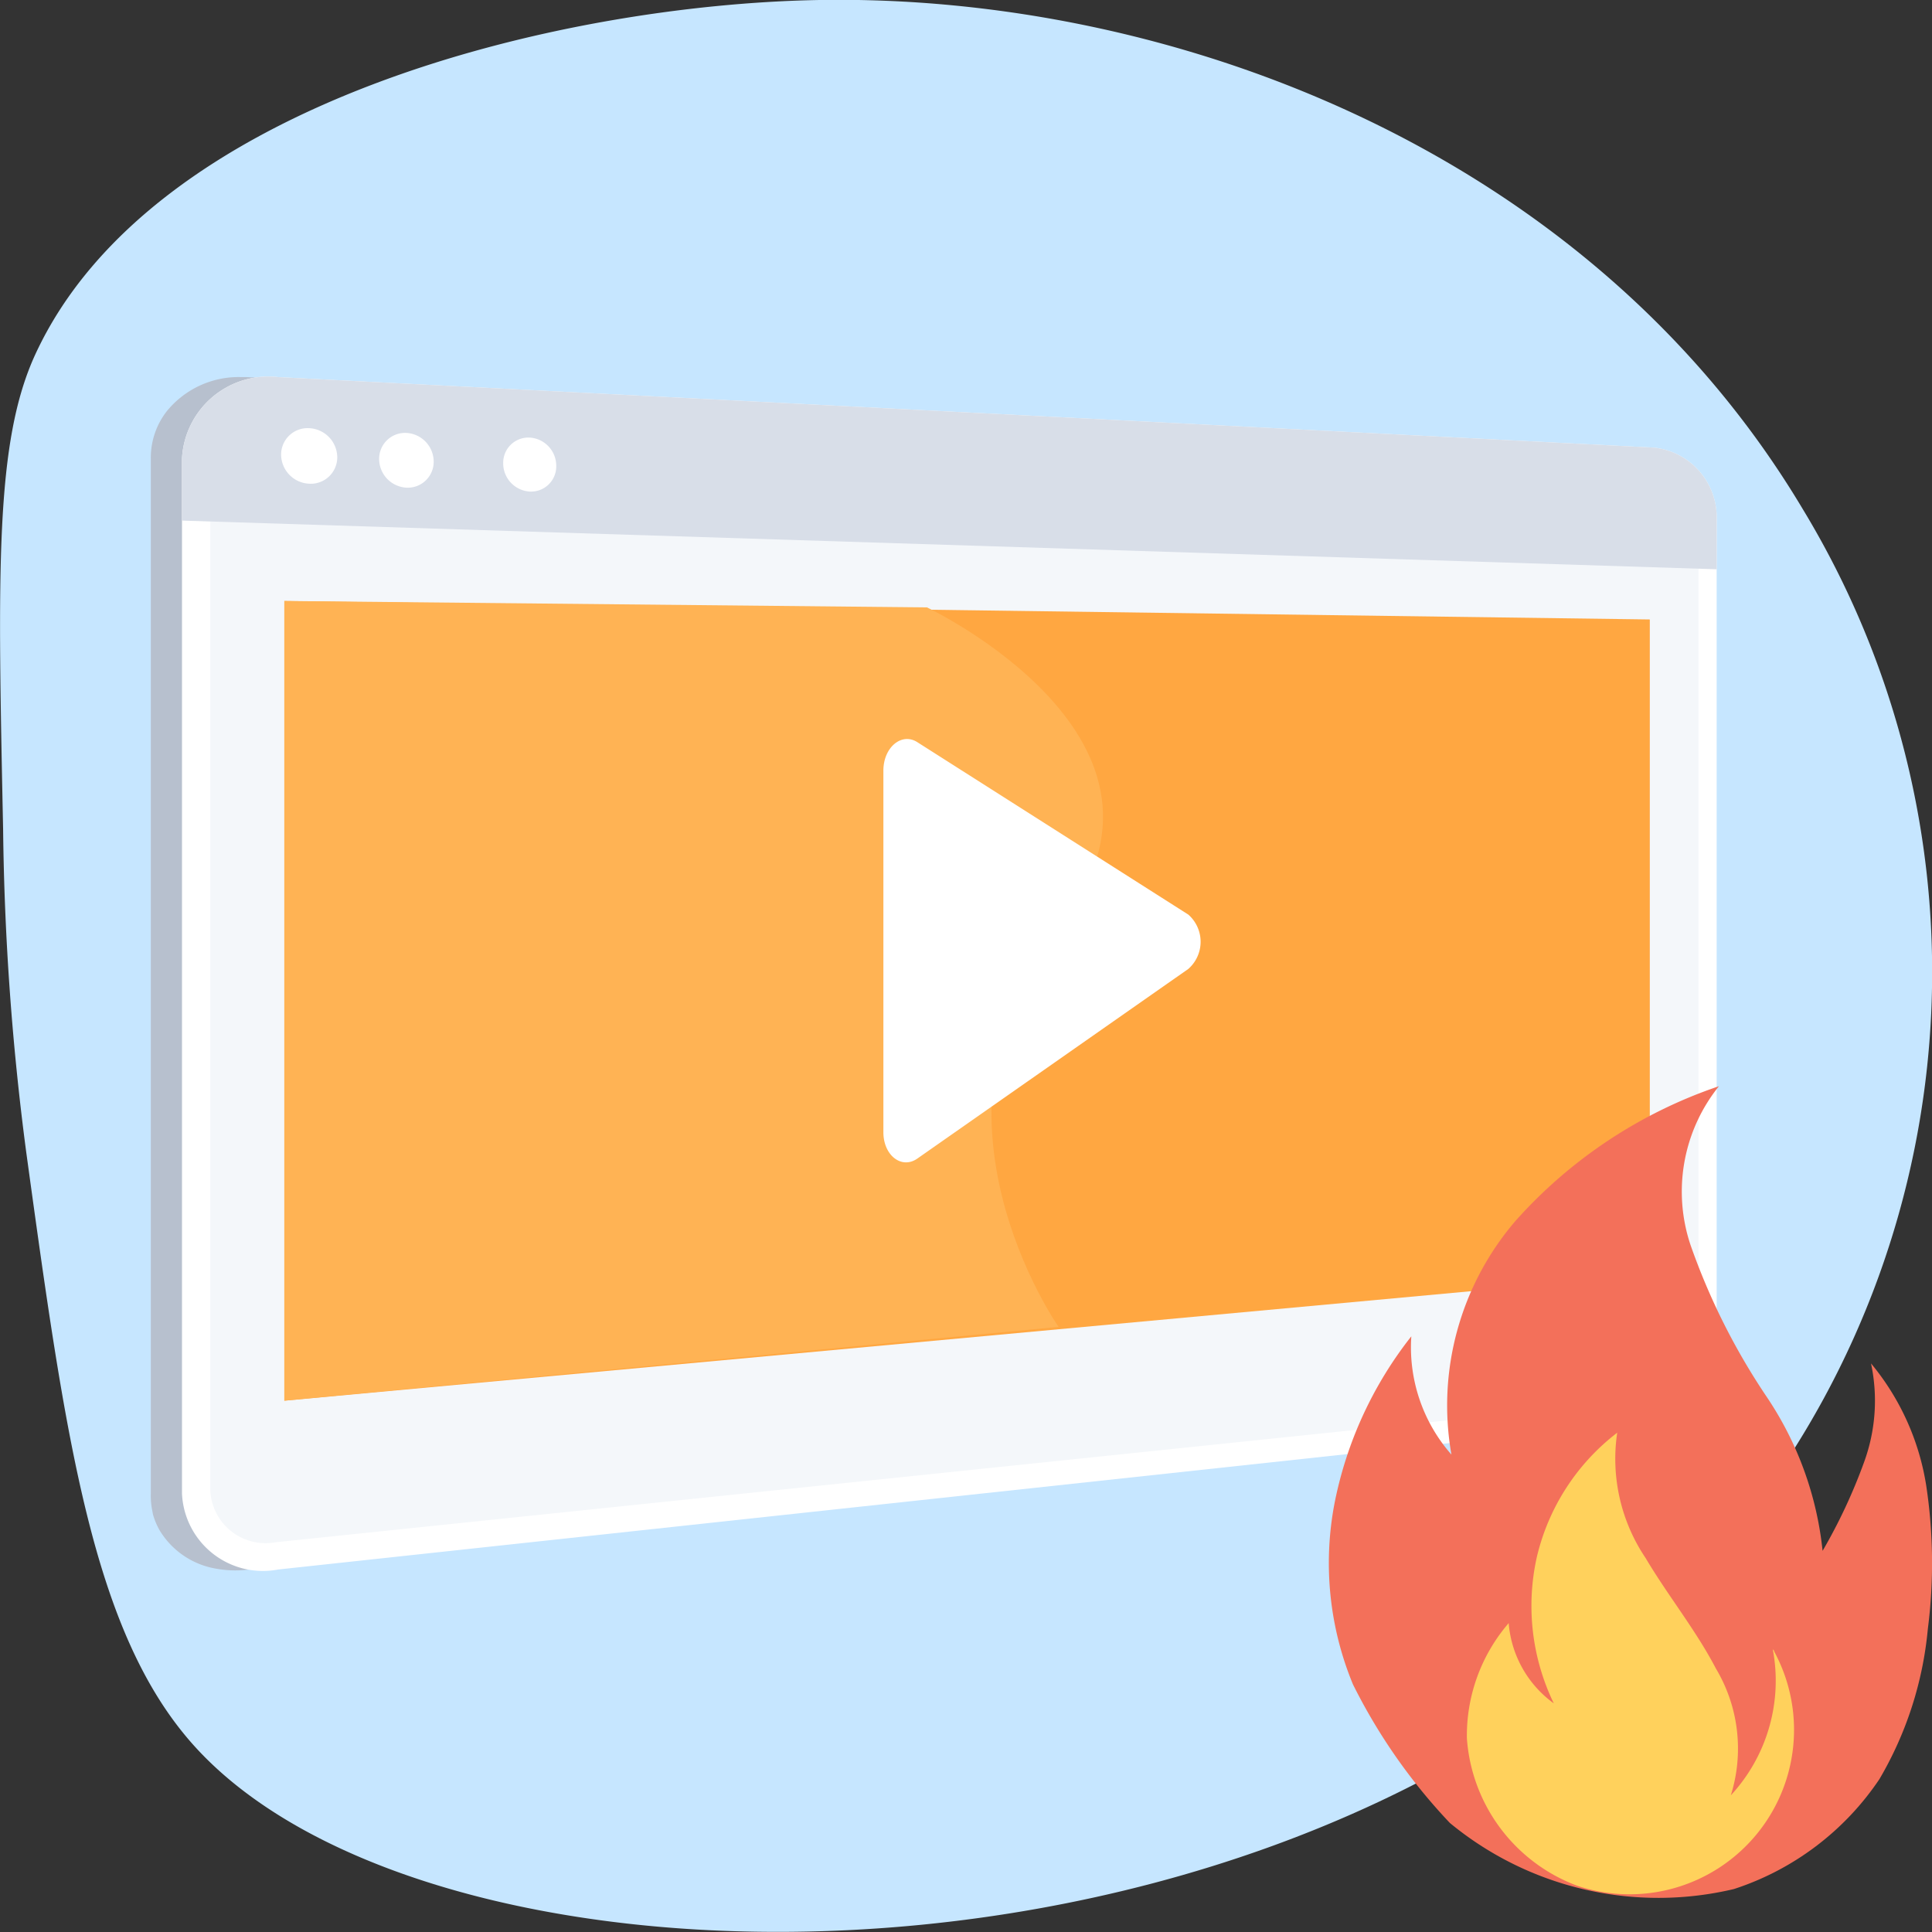 <svg xmlns="http://www.w3.org/2000/svg" width="46" height="46" viewBox="0 0 46 46">
  <rect x="0" y="0" width="46" height="46" fill="#333333" stroke="none"/>
  <g id="video" transform="translate(-395.72 -455)">
    <path id="Path_5827" d="M487.65,455c-6.237.108-15.888,2.438-18.665,8.424-.97,2.091-.9,5.164-.773,11.312a63.851,63.851,0,0,0,.552,7.708c.934,6.788,1.57,11.409,3.976,14.1,6.029,6.742,27.809,6.547,37.11-5.591a21.261,21.261,0,0,0,1.215-23.825C505.957,458.561,496,454.859,487.65,455Z" transform="translate(-72.418)" fill="#c6e6ff"/>
    <g id="Group_7359" transform="translate(399.309 463.975)">
      <path id="Path_5837" d="M736.5,881.688a1.667,1.667,0,0,0-1.487-1.718l-32.757-1.68-.116,0a2.207,2.207,0,0,0-1.768.813,1.8,1.8,0,0,0-.38,1.13v1.476h0v23.164a1.794,1.794,0,0,0,.035.41c.008.033.01.065.02.1a1.7,1.7,0,0,0,.152.361,1.947,1.947,0,0,0,1.384.923,2.446,2.446,0,0,0,.678.022l25.682-2.769h0l7.071-.767a1.79,1.79,0,0,0,1.487-1.806V882.866h0Z" transform="translate(-699.99 -878.287)" fill="#b7c0ce"/>
      <g id="Group_7358" transform="translate(0.744)">
        <path id="Path_5838" d="M783.094,879.97l-32.756-1.679a2.059,2.059,0,0,0-2.292,1.94v24.64a1.929,1.929,0,0,0,2.292,1.81l32.756-3.536a1.791,1.791,0,0,0,1.492-1.8V881.688A1.671,1.671,0,0,0,783.094,879.97Z" transform="translate(-748.046 -878.287)" fill="#fff"/>
        <path id="Path_5839" d="M793.157,947.378a1.317,1.317,0,0,1-1.558-1.233v-24.54a1.405,1.405,0,0,1,1.558-1.321l32.854,1.56a1.139,1.139,0,0,1,1.022,1.169v19.72a1.221,1.221,0,0,1-1.022,1.227Z" transform="translate(-790.925 -919.633)" fill="#f4f7fa"/>
        <path id="Path_5840" d="M783.093,879.97l-32.756-1.679a2.059,2.059,0,0,0-2.292,1.94v1.476l36.54,1.159v-1.177A1.67,1.67,0,0,0,783.093,879.97Z" transform="translate(-748.045 -878.287)" fill="#d8dee8"/>
        <path id="Path_5841" d="M901.837,957.682a.63.63,0,0,1-.666.631.7.7,0,0,1-.671-.691.63.63,0,0,1,.671-.631A.7.7,0,0,1,901.837,957.682Z" transform="translate(-898.14 -955.771)" fill="#fff"/>
        <path id="Path_5842" d="M1052.566,964.993a.617.617,0,0,1-.647.623.687.687,0,0,1-.652-.681.617.617,0,0,1,.652-.622A.687.687,0,0,1,1052.566,964.993Z" transform="translate(-1046.573 -962.98)" fill="#fff"/>
        <path id="Path_5843" d="M1199.032,972.1a.6.6,0,0,1-.629.614.673.673,0,0,1-.634-.671.6.6,0,0,1,.634-.614A.673.673,0,0,1,1199.032,972.1Z" transform="translate(-1190.121 -969.985)" fill="#fff"/>
        <path id="Path_5844" d="M937.954,1373.618l-32.511,3v-19.04l32.511.439Z" transform="translate(-903.006 -1352.243)" fill="#ffa741"/>
        <path id="Path_5851" d="M923.877,1374.86l-18.434,1.757v-19.04l15.3.153s6.732,3.185,3.135,7.594S923.877,1374.86,923.877,1374.86Z" transform="translate(-903.006 -1352.243)" fill="#ffb354"/>
        <path id="Path_5850" d="M1709.067,1444.549v-8.61c0-.553.433-.916.807-.678l6.453,4.106a.861.861,0,0,1,0,1.294l-6.453,4.516C1709.5,1445.437,1709.067,1445.1,1709.067,1444.549Z" transform="translate(-1692.367 -1426.566)" fill="#fff"/>
      </g>
    </g>
    <g id="_001-flame" transform="translate(427.361 480.862)">
      <path id="Path_4256" d="M66.048,17.542a13.611,13.611,0,0,1-2.308-3.3A7.558,7.558,0,0,1,63.3,9.938a9.332,9.332,0,0,1,1.83-3.983,3.864,3.864,0,0,0,.955,2.816A6.746,6.746,0,0,1,67.6,3.219,11.364,11.364,0,0,1,72.454,0a4,4,0,0,0-.676,3.782,15.839,15.839,0,0,0,1.791,3.581,8.047,8.047,0,0,1,1.353,3.7,13.006,13.006,0,0,0,.995-2.132A4.258,4.258,0,0,0,76.075,6.6a6.015,6.015,0,0,1,1.313,2.9,12.311,12.311,0,0,1,.04,3.42A8.619,8.619,0,0,1,76.274,16.5a6.652,6.652,0,0,1-3.462,2.615A7.8,7.8,0,0,1,66.048,17.542Z" transform="translate(-63.168)" fill="#f3705a"/>
      <path id="Path_4257" d="M153.589,226.25a3.916,3.916,0,0,0,4.7-5.57c0-.04-.04-.04-.04-.08a4.018,4.018,0,0,1-.995,3.5,3.717,3.717,0,0,0-.358-3.024c-.477-.915-1.154-1.751-1.671-2.626a4.229,4.229,0,0,1-.676-2.984,5.247,5.247,0,0,0-1.91,2.944,5.326,5.326,0,0,0,.4,3.5,2.615,2.615,0,0,1-1.074-1.91,4.1,4.1,0,0,0-.995,2.745A4.053,4.053,0,0,0,153.589,226.25Z" transform="translate(-147.685 -207.216)" fill="#ffd15c"/>
    </g>
  </g>
</svg>
